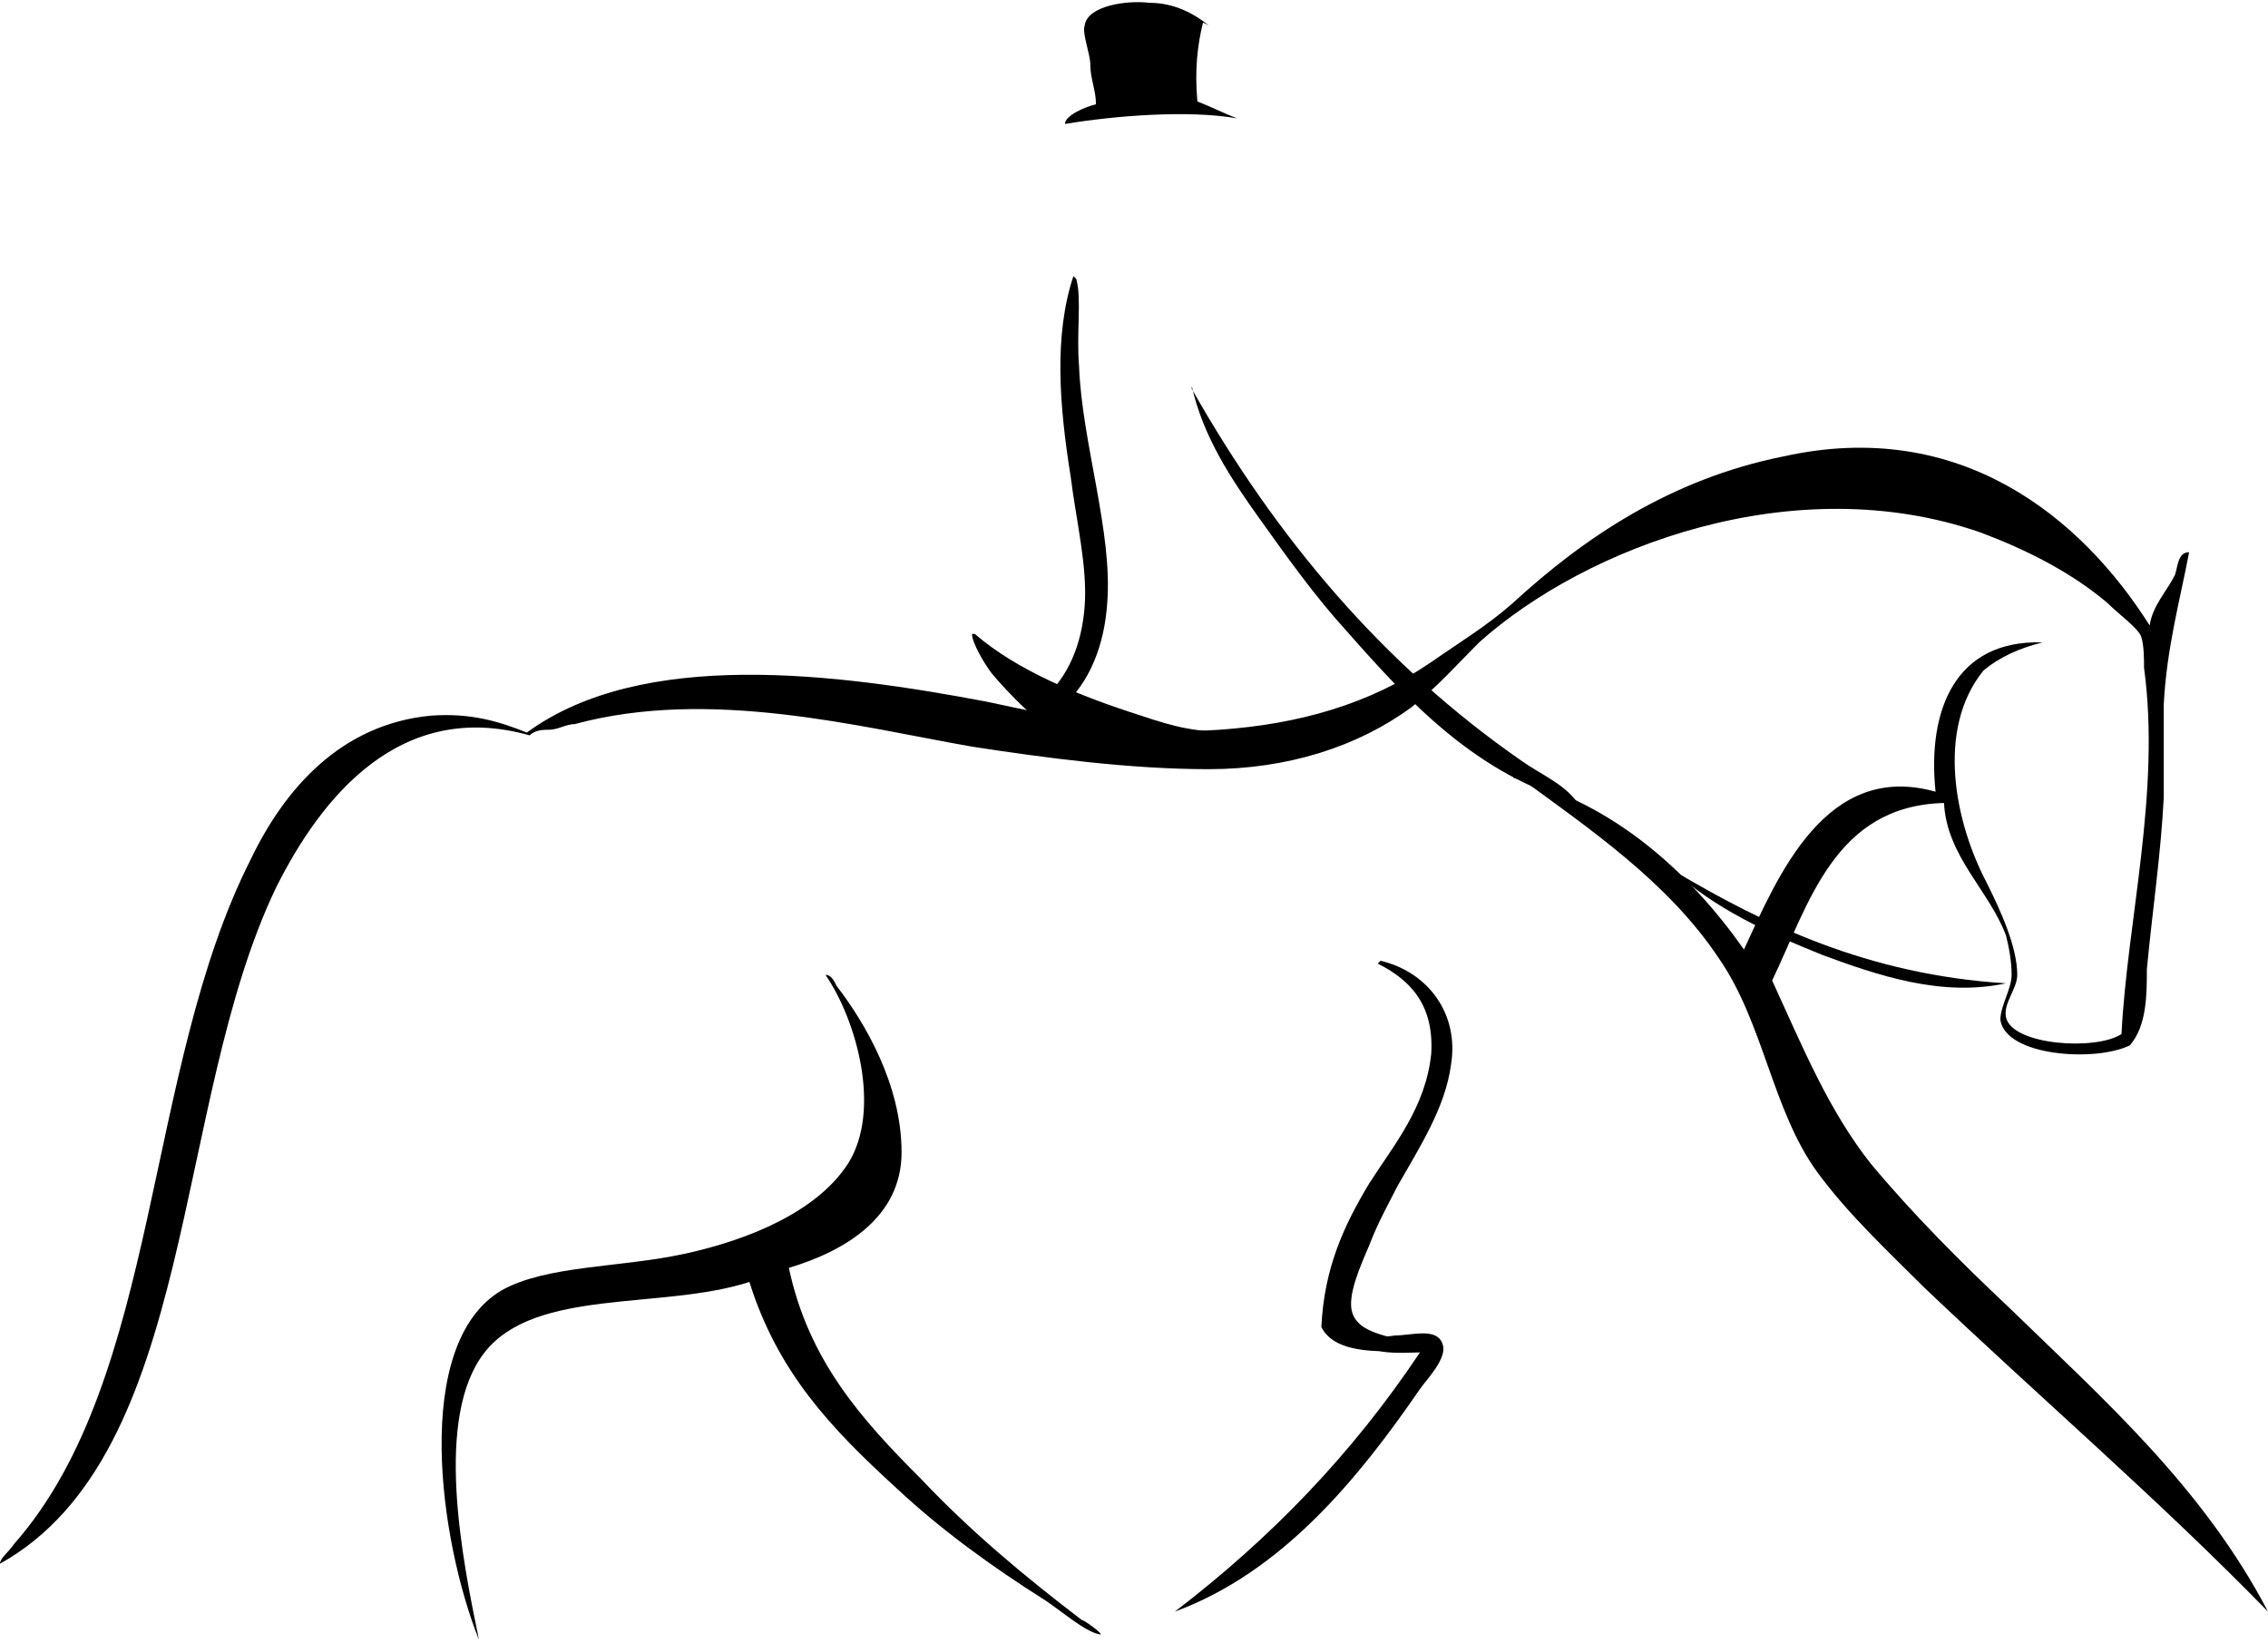 <?xml version="1.0" encoding="UTF-8"?>
<svg xmlns="http://www.w3.org/2000/svg" id="Calque_1" data-name="Calque 1" version="1.1" viewBox="0 0 80.5 58.3">
  <defs>
    <style>
      .cls-1, .cls-2 {
        fill: #000;
        stroke-width: 0px;
      }

      .cls-2 {
        fill-rule: evenodd;
      }
    </style>
  </defs>
  <path class="cls-1" d="M41.7,57.2c3.4-2.6,6.3-5.6,8.7-9.2-.4,0-1.4.1-1.8-.2-.1-.5.4-.3.9-.4.6,0,1.5-.3,1.7.3.2.5-.6,1.3-.8,1.6-2.2,3.2-4.9,6.5-8.7,7.9Z"></path>
  <path class="cls-1" d="M53.7,27.6c3.6.9,6.3,3.4,8.2,6.1,1.2-2.6,2.9-6.7,6.8-5.6-.3-2.9.7-5.4,3.8-5.3-.8.2-1.5.5-2.1,1-1.7,2.1-1,5.4.1,7.5.5,1,1.1,2.3,1.1,3.3,0,.5-.5,1-.4,1.5.2,1,3.2,1.2,4.1.6.2-4,1.4-8.6.8-13,0-.3,0-.8-.1-1.1-.1-.3-.8-.8-1.2-1.2-1.3-1.1-2.9-1.9-4.5-2.5-6.6-2.3-14,.5-17.8,3.9-.8.8-1.5,1.6-2.4,2.3-1.9,1.4-4.4,2.2-7.2,2.2s-5.8-.4-8.4-.8c-4-.7-9.3-2.1-14.1-.8-.3,0-.6.2-.9.2-.2,0-.5,0-.7.2-4.6-1.3-7.4,2.2-9,5.4C6.1,39.2,7,51.6,0,55.5c0-.2.3-.4.5-.7,5.2-5.9,4.6-16.8,8.4-24.3,1.2-2.5,3.2-4.8,6.4-5.1,1.4-.1,2.4.2,3.4.6,4.1-3,11-2.1,16.3-1.1,2.8.6,5.6,1.2,8.3,1,2.8-.2,5.3-.9,7.5-2.4,1-.7,2-1.3,2.9-2.1,2.5-2.3,5.6-4.4,9.6-5.2,6.3-1.4,10.6,2.2,13,6,.1-.7.6-1.2.9-1.8.1-.3.1-.8.5-.8-.3,1.6-.8,3.4-.9,5.4,0,1.1,0,2.2,0,3.3-.1,2-.4,4-.6,6.1,0,.9,0,2-.6,2.7-1.2.6-4.4.4-4.6-.9,0-.5.4-1.1.4-1.6,0-.5-.1-1-.2-1.4-.6-1.6-2.1-2.8-2.2-4.7-3.9.1-4.8,3.6-6.1,6.3,1.1,2.4,2,4.6,3.5,6.5,1.5,1.8,3.2,3.5,4.9,5.1,3.4,3.3,6.9,6.4,9.2,10.8,0,0,0,0,0,0-3.9-4-8.1-7.6-12.2-11.5-1.3-1.3-2.7-2.6-3.8-4.1-1.6-2.2-1.9-5.3-3.5-7.6-1.8-2.7-4.6-4.6-7.2-6.5Z"></path>
  <path class="cls-1" d="M26.6,45.5c-3.1,1-7.6.2-9.4,2.5-1.8,2.3-.8,7.3-.2,10.2-1.4-3.5-2.4-10.5.8-12.4,1.6-.9,4.2-.8,6.5-1.3,2.3-.5,4.7-1.5,5.8-3.2,1.2-1.9.3-5.1-.8-6.7.2,0,.3.2.4.4,1,1.3,2.3,3.5,2.3,5.9,0,2.3-2,3.5-4,4.1.7,3.3,2.6,5.4,4.7,7.5,1.7,1.8,3.6,3.4,5.7,5,.1,0,.9.6.6.5-.5-.1-1.3-.8-1.9-1.2-1.9-1.2-3.7-2.5-5.3-4-2.3-2.1-4.2-4.1-5.2-7.3Z"></path>
  <path class="cls-2" d="M49,34.1c1.7.4,2.8,1.9,2.5,3.7-.2,1.5-1.1,2.9-1.9,4.3-.3.6-.7,1.3-1,2.1-.3.7-.8,1.8-.6,2.4.3.9,1.8.8,2.6,1.3-1.5.1-3.2.2-3.7-.8.1-2.1.8-3.6,1.7-5.1.9-1.4,2-2.7,2.2-4.6.1-1.7-.7-2.6-1.9-3.2Z"></path>
  <path class="cls-1" d="M38.2,9.9s0,0,0,0c.2.7,0,1.9.1,3.1.1,2.7,1.2,5.9,1,8.4-.2,3-2.1,5.3-5.8,4.5,3,.1,4.8-1.6,5-4.4.1-1.4-.3-3-.5-4.6-.4-2.5-.6-5,.1-7.1Z"></path>
  <path class="cls-1" d="M42.3,13.8s0,0,0,0c3,5.3,6.8,9.8,11.7,13.2.7.5,1.5.8,2,1.5-3.6-1-6-3.6-8.2-6.1-1.1-1.2-2.1-2.6-3.1-4-1-1.4-2-2.9-2.4-4.7Z"></path>
  <path class="cls-2" d="M34.4,22.5h.2c1.5,1.3,3.7,2.2,5.9,2.9,1.2.4,1.9.6,3.6.6-1.5,0-3,.5-4.4.3-.1,0,0-.1-.2-.2-.5-.2-1.2.1-1.7,0-.7-.1-2.1-1.6-2.6-2.2-.3-.4-.7-1.1-.7-1.4Z"></path>
  <path class="cls-1" d="M42.7.8c-.2.8-.3,1.7-.2,2.8.5.2.9.4,1.4.6-1.7-.3-4.3-.1-6.1.2,0-.3.7-.6,1.1-.7,0-.5-.2-.9-.2-1.4,0-.4-.3-1.1-.2-1.4.1-.7,1.5-.9,2.3-.8.9,0,1.6.4,2.1.8Z"></path>
  <path class="cls-1" d="M59.4,30.9c3.2,1.9,6.9,3.7,11.8,4-2.3.5-4.6-.3-6.5-1-2-.8-3.9-1.7-5.3-3Z"></path>
</svg>
